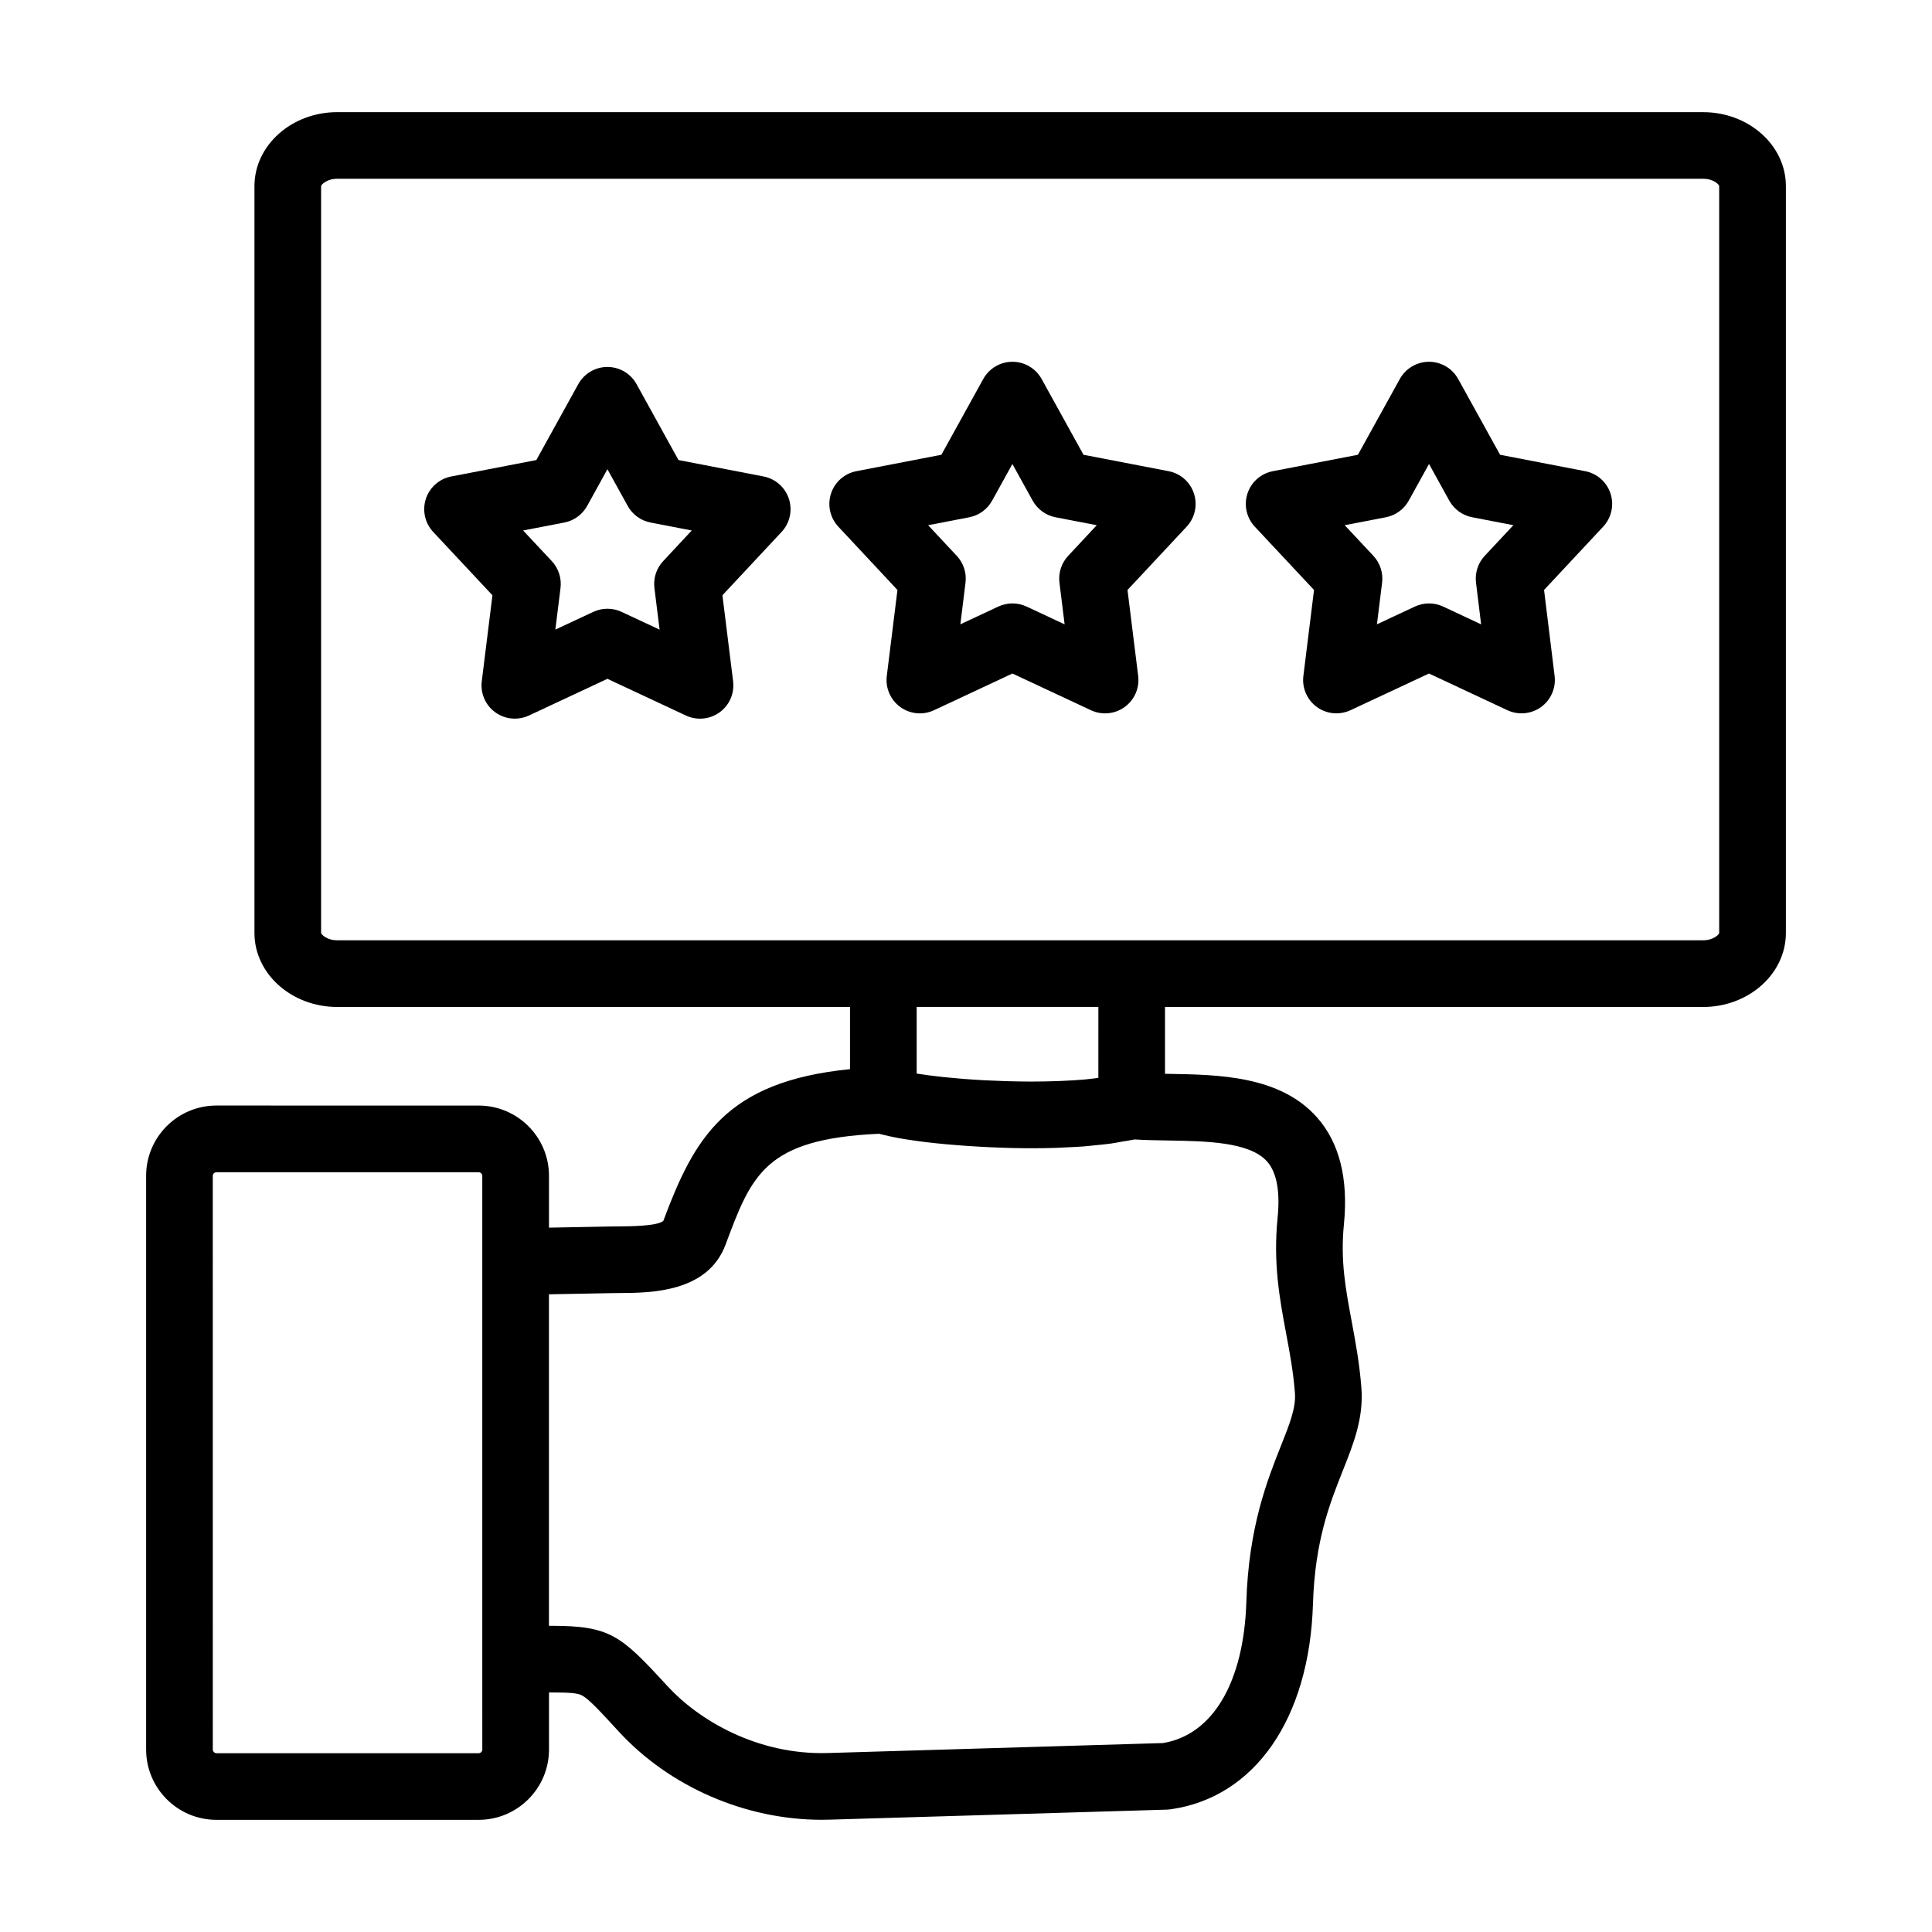 <?xml version="1.0" encoding="UTF-8"?>
<!-- Uploaded to: SVG Repo, www.svgrepo.com, Generator: SVG Repo Mixer Tools -->
<svg fill="#000000" width="800px" height="800px" version="1.1" viewBox="144 144 512 512" xmlns="http://www.w3.org/2000/svg">
 <g>
  <path d="m595.34 173.72h-361.97c-12.09 0-21.938 8.797-21.938 19.609v197.92c0 10.812 9.844 19.609 21.938 19.609h135.89v16.48c-33.023 3.281-41.281 18.293-49.484 40.234-1.688 1.371-8.855 1.414-11.594 1.438-0.883 0.004-1.727 0.012-2.492 0.023l-16.203 0.309v-13.75c0-10.262-8.363-18.605-18.633-18.605l-69.496-0.008c-10.277 0-18.633 8.344-18.633 18.605v152.06c0 10.273 8.352 18.633 18.633 18.633h69.5c10.27 0 18.633-8.359 18.633-18.633v-15.125h0.527c5.266 0 7.117 0.18 8.273 0.816 1.84 1.008 4.832 4.262 9.359 9.191l0.328 0.352c13.469 14.641 33.562 23.383 53.766 23.383 0.734 0 1.473-0.012 2.203-0.035l89.32-2.656c0.332-0.012 0.66-0.039 0.984-0.086 22.328-3.18 36.77-24.043 37.699-54.445 0.523-16.723 4.457-26.621 7.934-35.363 2.836-7.141 5.516-13.879 4.898-21.895-0.504-6.543-1.57-12.195-2.586-17.672-1.605-8.613-3.004-16.062-2.047-25.617 1.215-12.156-1.203-21.723-7.18-28.434-9.785-10.988-26.062-11.254-39.152-11.473-0.371-0.004-0.711-0.016-1.082-0.02v-17.707h142.6c12.098 0 21.941-8.797 21.941-19.609v-197.92c0.012-10.805-9.832-19.605-21.93-19.605zm-323.52 433.93c0 0.504-0.457 0.969-0.961 0.969h-69.504c-0.504 0-0.961-0.465-0.961-0.969l-0.004-152.06c0-0.492 0.457-0.941 0.961-0.941h69.5c0.504 0 0.961 0.449 0.961 0.941v128.12l0.004 23.941zm207.96-155.85c2.559 2.871 3.496 7.894 2.797 14.93-1.211 12.07 0.551 21.508 2.254 30.621 0.984 5.246 1.91 10.191 2.336 15.789 0.301 3.941-1.375 8.16-3.703 14.012-3.606 9.082-8.555 21.52-9.168 41.344-0.66 21.328-8.902 35.273-22.094 37.434l-88.793 2.641c-18.832 0.57-34.34-8.844-42.438-17.645l-0.328-0.352c-12.156-13.227-14.941-15.719-30.637-15.719h-0.527v-87.848l16.559-0.312c0.707-0.016 1.461-0.02 2.254-0.023 8.121-0.051 23.25-0.145 27.98-12.809 6.934-18.566 10.469-28.027 40.641-29.402 0.289 0.082 0.656 0.152 0.969 0.227 0.559 0.141 1.137 0.281 1.754 0.418 0.746 0.16 1.516 0.316 2.328 0.469 0.691 0.125 1.379 0.246 2.109 0.363 0.863 0.141 1.762 0.273 2.684 0.398 0.777 0.105 1.547 0.211 2.359 0.312 0.977 0.117 1.98 0.227 2.992 0.332 0.832 0.086 1.648 0.176 2.5 0.25 1.074 0.102 2.16 0.18 3.254 0.266 0.832 0.066 1.648 0.133 2.488 0.191 1.148 0.082 2.309 0.141 3.465 0.207 0.801 0.039 1.602 0.098 2.398 0.133 1.27 0.059 2.516 0.098 3.762 0.137 0.66 0.02 1.328 0.051 1.98 0.066 1.883 0.047 3.727 0.07 5.492 0.07h0.051c1.996 0 4.191-0.031 6.484-0.105 0.766-0.02 1.566-0.082 2.352-0.117 1.602-0.07 3.188-0.137 4.828-0.262 0.977-0.07 1.918-0.191 2.891-0.289 1.48-0.141 2.957-0.277 4.41-0.48 0.992-0.137 1.891-0.328 2.848-0.5 1.117-0.191 2.289-0.344 3.344-0.578 2.852 0.176 5.793 0.223 8.887 0.273 10.125 0.168 21.613 0.359 26.238 5.559zm-44.707-22.148c-1.09 0.137-2.141 0.281-3.344 0.395-0.133 0.012-0.246 0.031-0.379 0.039-1.82 0.16-3.789 0.273-5.836 0.359-0.484 0.02-0.988 0.039-1.484 0.059-2.106 0.074-4.281 0.121-6.574 0.121-1.953 0-3.863-0.035-5.742-0.082-0.535-0.016-1.062-0.031-1.586-0.047-1.473-0.047-2.898-0.105-4.301-0.176-0.406-0.02-0.82-0.035-1.219-0.055-1.715-0.09-3.375-0.203-4.973-0.324-0.395-0.031-0.762-0.066-1.152-0.098-1.246-0.105-2.445-0.211-3.594-0.328-0.406-0.039-0.82-0.082-1.211-0.121-2.578-0.277-4.82-0.578-6.75-0.887v-17.664h48.152l-0.004 18.809zm164.54-38.41c0 0.328-1.438 1.941-4.273 1.941h-361.98c-2.766 0-4.211-1.543-4.266-1.941v-197.92c0-0.328 1.438-1.945 4.266-1.945h361.97c2.852 0 4.273 1.57 4.273 1.945v197.92z"/>
  <path d="m346.36 270.27-22.551-4.352-11.109-20.105c-1.547-2.816-4.516-4.566-7.727-4.566-3.215 0-6.176 1.75-7.727 4.566l-11.113 20.105-22.551 4.352c-3.152 0.609-5.727 2.883-6.727 5.941-0.992 3.059-0.246 6.414 1.953 8.766l15.695 16.777-2.828 22.781c-0.398 3.188 0.969 6.344 3.57 8.23 1.535 1.117 3.359 1.688 5.195 1.684 1.27 0 2.543-0.273 3.742-0.832l20.789-9.723 20.809 9.73c2.91 1.359 6.332 1.031 8.934-0.855 2.602-1.891 3.965-5.039 3.566-8.23l-2.828-22.789 15.672-16.777c2.195-2.348 2.938-5.703 1.949-8.762-0.988-3.051-3.562-5.328-6.715-5.941zm-26.621 22.441c-1.789 1.914-2.629 4.519-2.312 7.117l1.371 11.035-10.082-4.711c-1.184-0.555-2.465-0.832-3.742-0.832-1.273 0-2.551 0.277-3.742 0.832l-10.059 4.699 1.371-11.027c0.316-2.602-0.523-5.203-2.312-7.125l-7.598-8.117 10.914-2.106c2.57-0.5 4.785-2.106 6.055-4.402l5.371-9.73 5.375 9.73c1.258 2.293 3.481 3.906 6.055 4.402l10.918 2.106z"/>
  <path d="m453.7 268.87-22.562-4.352-11.098-20.086c-1.559-2.812-4.519-4.559-7.734-4.559s-6.176 1.75-7.727 4.559l-11.105 20.086-22.535 4.352c-3.148 0.609-5.727 2.883-6.715 5.941-0.996 3.055-0.25 6.41 1.941 8.762l15.672 16.777-2.828 22.789c-0.395 3.188 0.977 6.34 3.578 8.23 1.535 1.117 3.356 1.684 5.188 1.684 1.273 0 2.555-0.273 3.742-0.832l20.789-9.73 20.812 9.73c2.91 1.359 6.332 1.031 8.934-0.855 2.602-1.891 3.969-5.039 3.578-8.227l-2.828-22.789 15.672-16.777c2.195-2.348 2.938-5.703 1.941-8.762-0.984-3.059-3.566-5.332-6.715-5.941zm-26.625 22.434c-1.785 1.914-2.629 4.519-2.309 7.117l1.367 11.035-10.086-4.711c-1.184-0.555-2.457-0.832-3.738-0.832s-2.559 0.277-3.75 0.832l-10.051 4.707 1.359-11.027c0.328-2.602-0.523-5.203-2.309-7.117l-7.594-8.121 10.902-2.106c2.574-0.5 4.785-2.106 6.055-4.402l5.375-9.719 5.371 9.719c1.27 2.293 3.488 3.906 6.055 4.402l10.926 2.106z"/>
  <path d="m564.09 268.87-22.551-4.352-11.109-20.086c-1.559-2.812-4.519-4.559-7.727-4.559-3.219 0-6.176 1.75-7.734 4.559l-11.105 20.086-22.551 4.352c-3.16 0.609-5.738 2.883-6.727 5.941-0.988 3.059-0.246 6.414 1.949 8.762l15.695 16.777-2.82 22.781c-0.398 3.188 0.973 6.34 3.566 8.23 1.535 1.117 3.359 1.684 5.188 1.684 1.273 0 2.555-0.273 3.742-0.832l20.789-9.723 20.781 9.723c2.91 1.359 6.332 1.031 8.934-0.852 2.602-1.883 3.969-5.039 3.578-8.227l-2.797-22.789 15.672-16.781c2.191-2.348 2.938-5.703 1.945-8.762-0.988-3.051-3.562-5.324-6.719-5.934zm-26.621 22.434c-1.789 1.91-2.629 4.516-2.312 7.109l1.355 11.043-10.07-4.711c-1.184-0.555-2.465-0.832-3.742-0.832-1.281 0-2.559 0.277-3.742 0.832l-10.055 4.707 1.367-11.027c0.324-2.602-0.523-5.211-2.312-7.125l-7.598-8.117 10.918-2.106c2.57-0.5 4.793-2.106 6.055-4.402l5.375-9.719 5.371 9.719c1.27 2.293 3.488 3.906 6.062 4.402l10.918 2.106z"/>
 </g>
</svg>